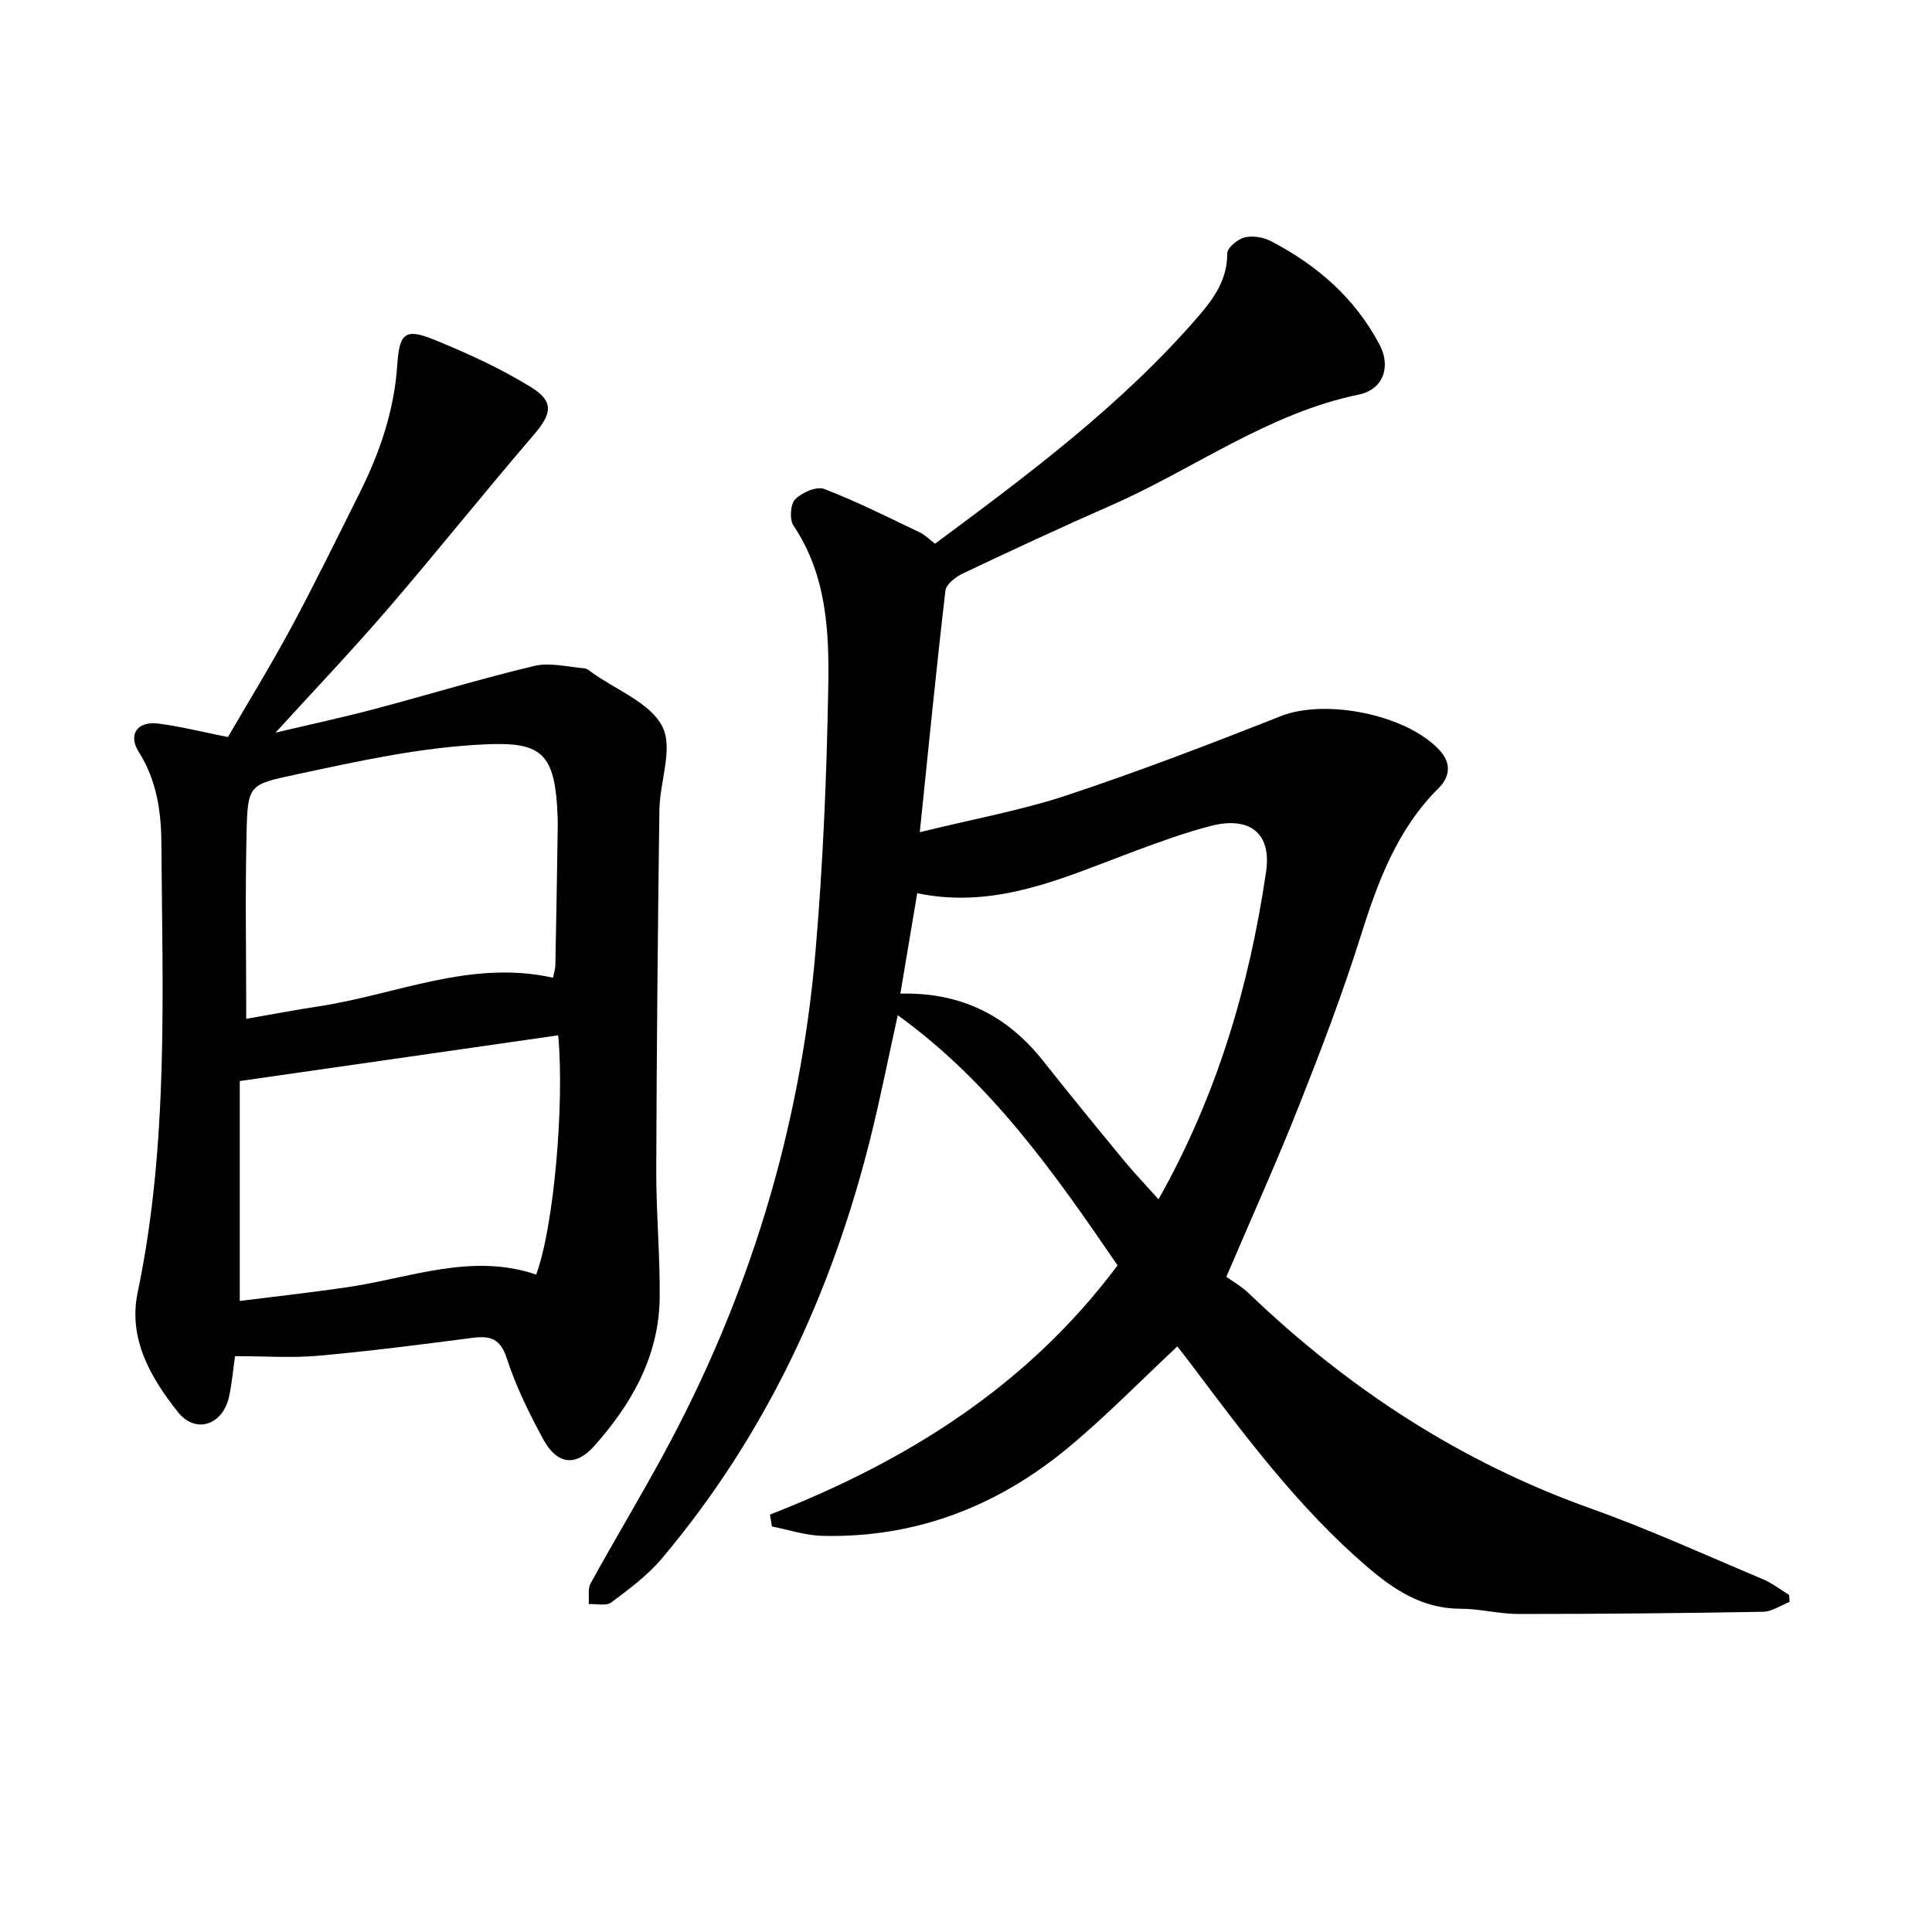 <svg enable-background="new 0 0 400 400" viewBox="0 0 400 400" xmlns="http://www.w3.org/2000/svg"><path d="m159.41 313.58c28.31-11.04 53.3-26.6 71.97-51.6-12.96-18.94-26.14-37.83-45.51-51.79-1.93 8.71-3.62 17.32-5.75 25.81-8.04 32.02-21.72 61.31-43.1 86.68-2.94 3.49-6.76 6.32-10.45 9.08-1.05.79-3.09.27-4.68.35.11-1.45-.24-3.15.4-4.31 4.86-8.82 10.05-17.46 14.87-26.3 17.75-32.56 28.47-67.34 31.66-104.26 1.57-18.22 2.34-36.53 2.66-54.82.21-11.58-.29-23.32-7.2-33.61-.85-1.26-.64-4.43.36-5.44 1.39-1.41 4.44-2.74 6.02-2.13 6.74 2.59 13.21 5.86 19.74 8.97 1.1.52 2 1.46 3.19 2.36 19.4-14.39 38.77-28.81 54.67-47.25 3.13-3.63 5.87-7.55 5.82-12.86-.01-1.14 2.12-2.92 3.56-3.29 1.65-.43 3.86-.08 5.41.72 9.57 4.94 17.48 11.82 22.56 21.44 2.44 4.61.76 9.32-4.28 10.36-18.79 3.87-34.06 15.37-51.15 22.88-10.35 4.55-20.6 9.31-30.81 14.15-1.48.7-3.47 2.23-3.63 3.56-1.9 16.27-3.51 32.58-5.31 50.02 11.12-2.74 21.02-4.52 30.47-7.65 14.93-4.96 29.65-10.6 44.29-16.39 9.21-3.64 26.02-.35 32.85 7.06 2.56 2.77 2.1 5.58-.2 7.86-8.68 8.64-12.64 19.56-16.22 30.92-3.72 11.81-8.16 23.42-12.72 34.94-4.5 11.37-9.54 22.53-15 35.31 1.07.78 3.12 1.94 4.76 3.52 20.52 19.67 43.78 34.85 70.7 44.45 12.08 4.31 23.79 9.66 35.63 14.64 1.92.81 3.62 2.15 5.43 3.25.03.48.06.96.09 1.45-1.83.71-3.65 2.01-5.49 2.04-16.87.3-33.75.46-50.62.46-4.01 0-8.02-1.09-12.02-1.09-7.9.01-13.86-3.98-19.45-8.79-14.22-12.25-25.33-27.21-36.53-42.1-.91-1.21-1.85-2.39-2.65-3.41-7.64 7.13-14.77 14.46-22.59 20.95-14.68 12.17-31.64 18.74-50.92 18.26-3.49-.09-6.95-1.26-10.42-1.94-.15-.81-.28-1.64-.41-2.46zm27-107.86c12.59-.31 22.11 4.54 29.52 13.88 5.49 6.92 11.08 13.77 16.7 20.59 2.2 2.67 4.6 5.17 7.23 8.11 12.17-21.61 18.81-44.24 22.27-67.83 1.18-8.03-3.47-11.54-11.48-9.46-5.22 1.35-10.32 3.21-15.38 5.08-14.59 5.4-28.85 12.29-45.37 8.84-1.21 7.14-2.3 13.67-3.49 20.79z"/><path d="m48.66 280.78c-.4 2.83-.64 5.61-1.22 8.32-1.26 5.91-6.91 7.91-10.62 3.23-5.62-7.08-10.32-15.17-8.32-24.71 6.44-30.85 5.13-62.06 4.91-93.22-.05-6.49-1.01-12.93-4.68-18.72-2.28-3.6-.3-6.43 4.07-5.87 4.57.58 9.06 1.73 14.39 2.79 4.19-7.21 8.87-14.82 13.11-22.69 4.92-9.15 9.47-18.49 14.12-27.78 4.2-8.38 7.2-17.09 7.83-26.58.44-6.7 1.7-7.64 7.76-5.17 6.83 2.78 13.63 5.9 19.9 9.76 4.94 3.04 4.31 5.59.5 10.01-10.2 11.86-19.95 24.11-30.16 35.97-7.35 8.54-15.13 16.7-23.21 25.57 7.12-1.69 13.84-3.13 20.47-4.89 11.06-2.92 22-6.28 33.12-8.93 3.24-.77 6.91.22 10.38.5.56.04 1.1.55 1.6.91 5.04 3.61 12.01 6.23 14.52 11.14 2.29 4.48-.53 11.43-.61 17.29-.33 24.81-.57 49.61-.65 74.42-.03 8.84.8 17.68.71 26.51-.12 12.1-5.79 22.06-13.6 30.79-3.84 4.29-7.65 3.75-10.45-1.35-2.96-5.41-5.72-11.04-7.62-16.89-1.35-4.13-3.46-4.67-7.11-4.2-10.6 1.37-21.21 2.75-31.86 3.7-5.51.49-11.09.09-17.28.09zm65.83-78.35c.22-1.1.48-1.83.49-2.57.19-9.45.35-18.9.49-28.35.02-1.55-.03-3.1-.13-4.65-.74-11.19-3.78-13.27-14.97-12.75-13.23.61-26.01 3.43-38.85 6.19-9.93 2.13-10.24 2.04-10.47 12.05-.3 12.67-.07 25.35-.07 38.59 5.08-.88 10.04-1.84 15.02-2.59 16.07-2.44 31.52-9.73 48.49-5.92zm-64.85 66.92c7.6-.96 14.97-1.77 22.31-2.85 12.99-1.92 25.72-7.16 39.06-2.61 3.65-9.81 5.88-35.31 4.56-49.54-21.75 3.12-43.54 6.25-65.93 9.47z"/></svg>